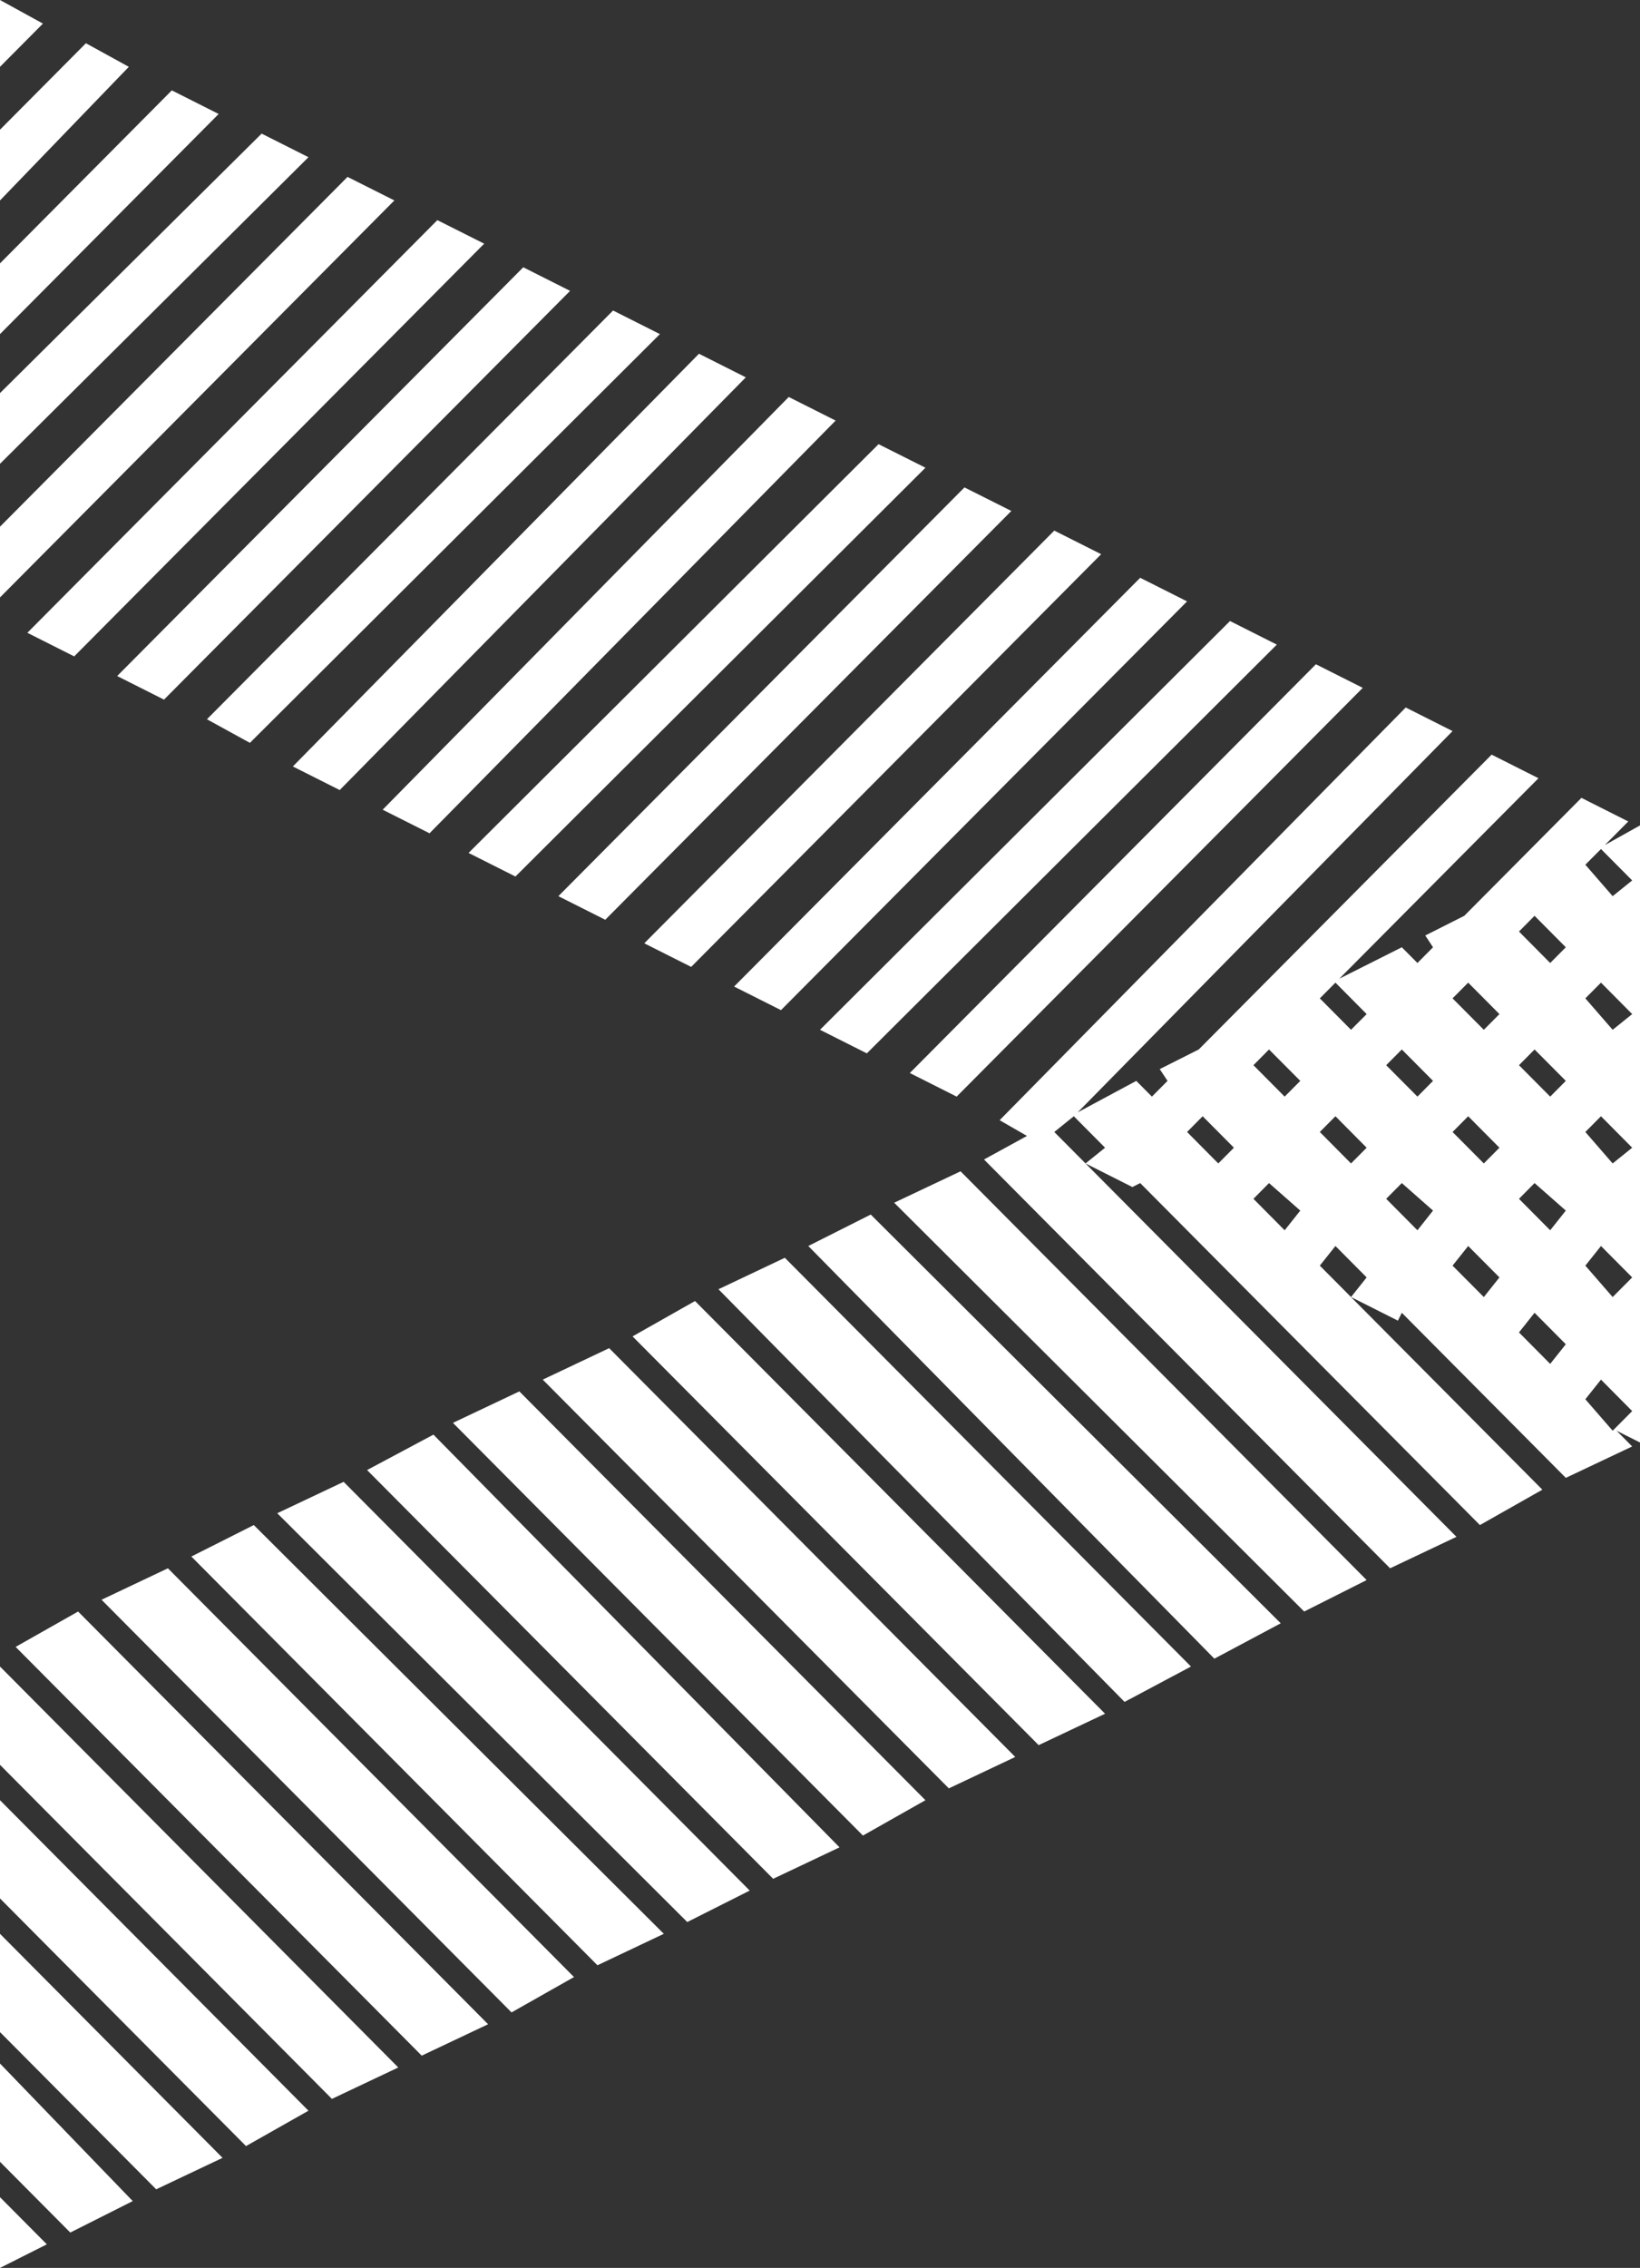 <svg width="34" height="47" viewBox="0 0 34 47" fill="none" xmlns="http://www.w3.org/2000/svg">
<rect x="0" y="0" width="34" height="47" fill="#333333" stroke="none"/>
<g id="&#62;_white 1" clip-path="url(#clip0_222_2363)">
<g id="1-HOME">
<g id="1.0-:-T1-:-Homepage">
<g id="&#62;-copy">
<path id="Shape" d="M0 10.915L7.205 3.666L8.176 4.154L0 12.381V10.915ZM0.567 13.114L9.067 4.562L10.038 5.05L1.538 13.603L0.567 13.114ZM4.29 14.906L12.71 6.435L13.681 6.924L5.181 15.395L4.29 14.906ZM2.429 14.01L10.848 5.539L11.819 6.028L3.4 14.499L2.429 14.01ZM0 8.146L5.424 2.769L6.395 3.258L0 9.612V8.146ZM0 5.458L3.562 1.873L4.533 2.362L0 6.924V5.458ZM0 0L0.89 0.489L0 1.385V0ZM0 2.688L1.781 0.896L2.671 1.385L0 4.154V2.688ZM7.933 16.78L16.352 8.227L17.324 8.716L8.905 17.269L7.933 16.78ZM18.862 22.237L27.281 13.766L28.252 14.255L19.833 22.726L18.862 22.237ZM15.219 20.445L23.638 11.974L24.61 12.463L16.191 20.934L15.219 20.445ZM17 21.341L25.5 12.87L26.471 13.359L17.971 21.83L17 21.341ZM34 29.894L33.514 29.65L33.838 29.976L32.462 30.627L29.062 27.206L28.981 27.369L28.009 26.88L31.976 30.872L30.681 31.605L23.638 24.518L23.476 24.6L22.505 24.111L30.195 31.849L28.819 32.501L20.4 24.029L21.291 23.541L20.724 23.215L29.143 14.662L30.114 15.151L22.343 23.052L23.557 22.4L23.881 22.726L24.205 22.4L24.043 22.156L24.852 21.749L30.924 15.639L31.895 16.128L27.767 20.282L29.062 19.631L29.386 19.957L29.709 19.631L29.548 19.387L30.357 18.979L32.786 16.535L33.757 17.024L33.271 17.513L34 17.106V29.894ZM22.262 23.133L21.857 23.459L22.505 24.111L22.91 23.785L22.262 23.133ZM24.933 23.133L24.61 23.459L25.257 24.111L25.581 23.785L24.933 23.133ZM26.309 21.749L25.986 22.075L26.633 22.726L26.957 22.4L26.309 21.749ZM26.309 24.518L25.986 24.844L26.633 25.496L26.957 25.088L26.309 24.518ZM28.009 26.88L28.333 26.473L27.686 25.822L27.362 26.229L28.009 26.88ZM27.686 20.364L27.362 20.69L28.009 21.341L28.333 21.016L27.686 20.364ZM27.686 23.133L27.362 23.459L28.009 24.111L28.333 23.785L27.686 23.133ZM29.062 21.749L28.738 22.075L29.386 22.726L29.709 22.4L29.062 21.749ZM29.062 24.518L28.738 24.844L29.386 25.496L29.709 25.088L29.062 24.518ZM30.438 20.364L30.114 20.69L30.762 21.341L31.086 21.016L30.438 20.364ZM30.438 23.133L30.114 23.459L30.762 24.111L31.086 23.785L30.438 23.133ZM30.438 25.822L30.114 26.229L30.762 26.88L31.086 26.473L30.438 25.822ZM31.814 18.979L31.491 19.305L32.138 19.957L32.462 19.631L31.814 18.979ZM31.814 21.749L31.491 22.075L32.138 22.726L32.462 22.4L31.814 21.749ZM31.814 24.518L31.491 24.844L32.138 25.496L32.462 25.088L31.814 24.518ZM31.814 27.206L31.491 27.613L32.138 28.265L32.462 27.858L31.814 27.206ZM33.191 17.595L32.867 17.92L33.433 18.572L33.838 18.246L33.191 17.595ZM33.191 20.364L32.867 20.69L33.433 21.341L33.838 21.016L33.191 20.364ZM33.191 23.133L32.867 23.459L33.433 24.111L33.838 23.785L33.191 23.133ZM33.191 25.822L32.867 26.229L33.433 26.88L33.838 26.473L33.191 25.822ZM33.191 28.591L32.867 28.998L33.433 29.65L33.838 29.243L33.191 28.591ZM6.071 15.884L14.491 7.331L15.462 7.82L7.043 16.373L6.071 15.884ZM9.714 17.676L18.214 9.205L19.186 9.693L10.686 18.165L9.714 17.676ZM11.576 18.572L19.995 10.101L20.967 10.589L12.548 19.061L11.576 18.572ZM13.357 19.549L21.857 10.996L22.829 11.485L14.329 20.038L13.357 19.549ZM10.767 28.835L19.186 37.307L17.89 38.04L9.39 29.487L10.767 28.835ZM12.629 27.939L21.048 36.411L19.671 37.062L11.252 28.591L12.629 27.939ZM8.986 29.731L17.405 38.284L16.029 38.936L7.61 30.465L8.986 29.731ZM18.052 25.17L26.552 33.641L25.176 34.374L16.757 25.822L18.052 25.17ZM14.409 26.962L22.91 35.515L21.533 36.166L13.114 27.695L14.409 26.962ZM7.124 30.709L15.543 39.18L14.248 39.832L5.748 31.36L7.124 30.709ZM19.914 24.274L28.333 32.745L27.038 33.397L18.538 24.925L19.914 24.274ZM16.271 26.066L24.691 34.537L23.314 35.27L14.895 26.718L16.271 26.066ZM5.262 31.605L13.762 40.076L12.386 40.728L3.967 32.257L5.262 31.605ZM5.1 44.475L0 39.343V37.307L6.395 43.742L5.1 44.475ZM6.881 43.497L0 36.574V34.537L8.257 42.846L6.881 43.497ZM3.238 45.371L0 42.113V40.076L4.614 44.719L3.238 45.371ZM1.619 33.397L10.119 41.95L8.743 42.601L0.324 34.13L1.619 33.397ZM1.457 46.267L0 44.801V42.764L2.752 45.615L1.457 46.267ZM3.481 32.501L11.9 40.972L10.605 41.705L2.105 33.153L3.481 32.501ZM0 47V45.534L0.971 46.511L0 47Z" fill="white"/>
</g>
</g>
</g>
</g>
<defs>
<clipPath id="clip0_222_2363">
<rect width="34" height="47" fill="white"/>
</clipPath>
</defs>
</svg>
